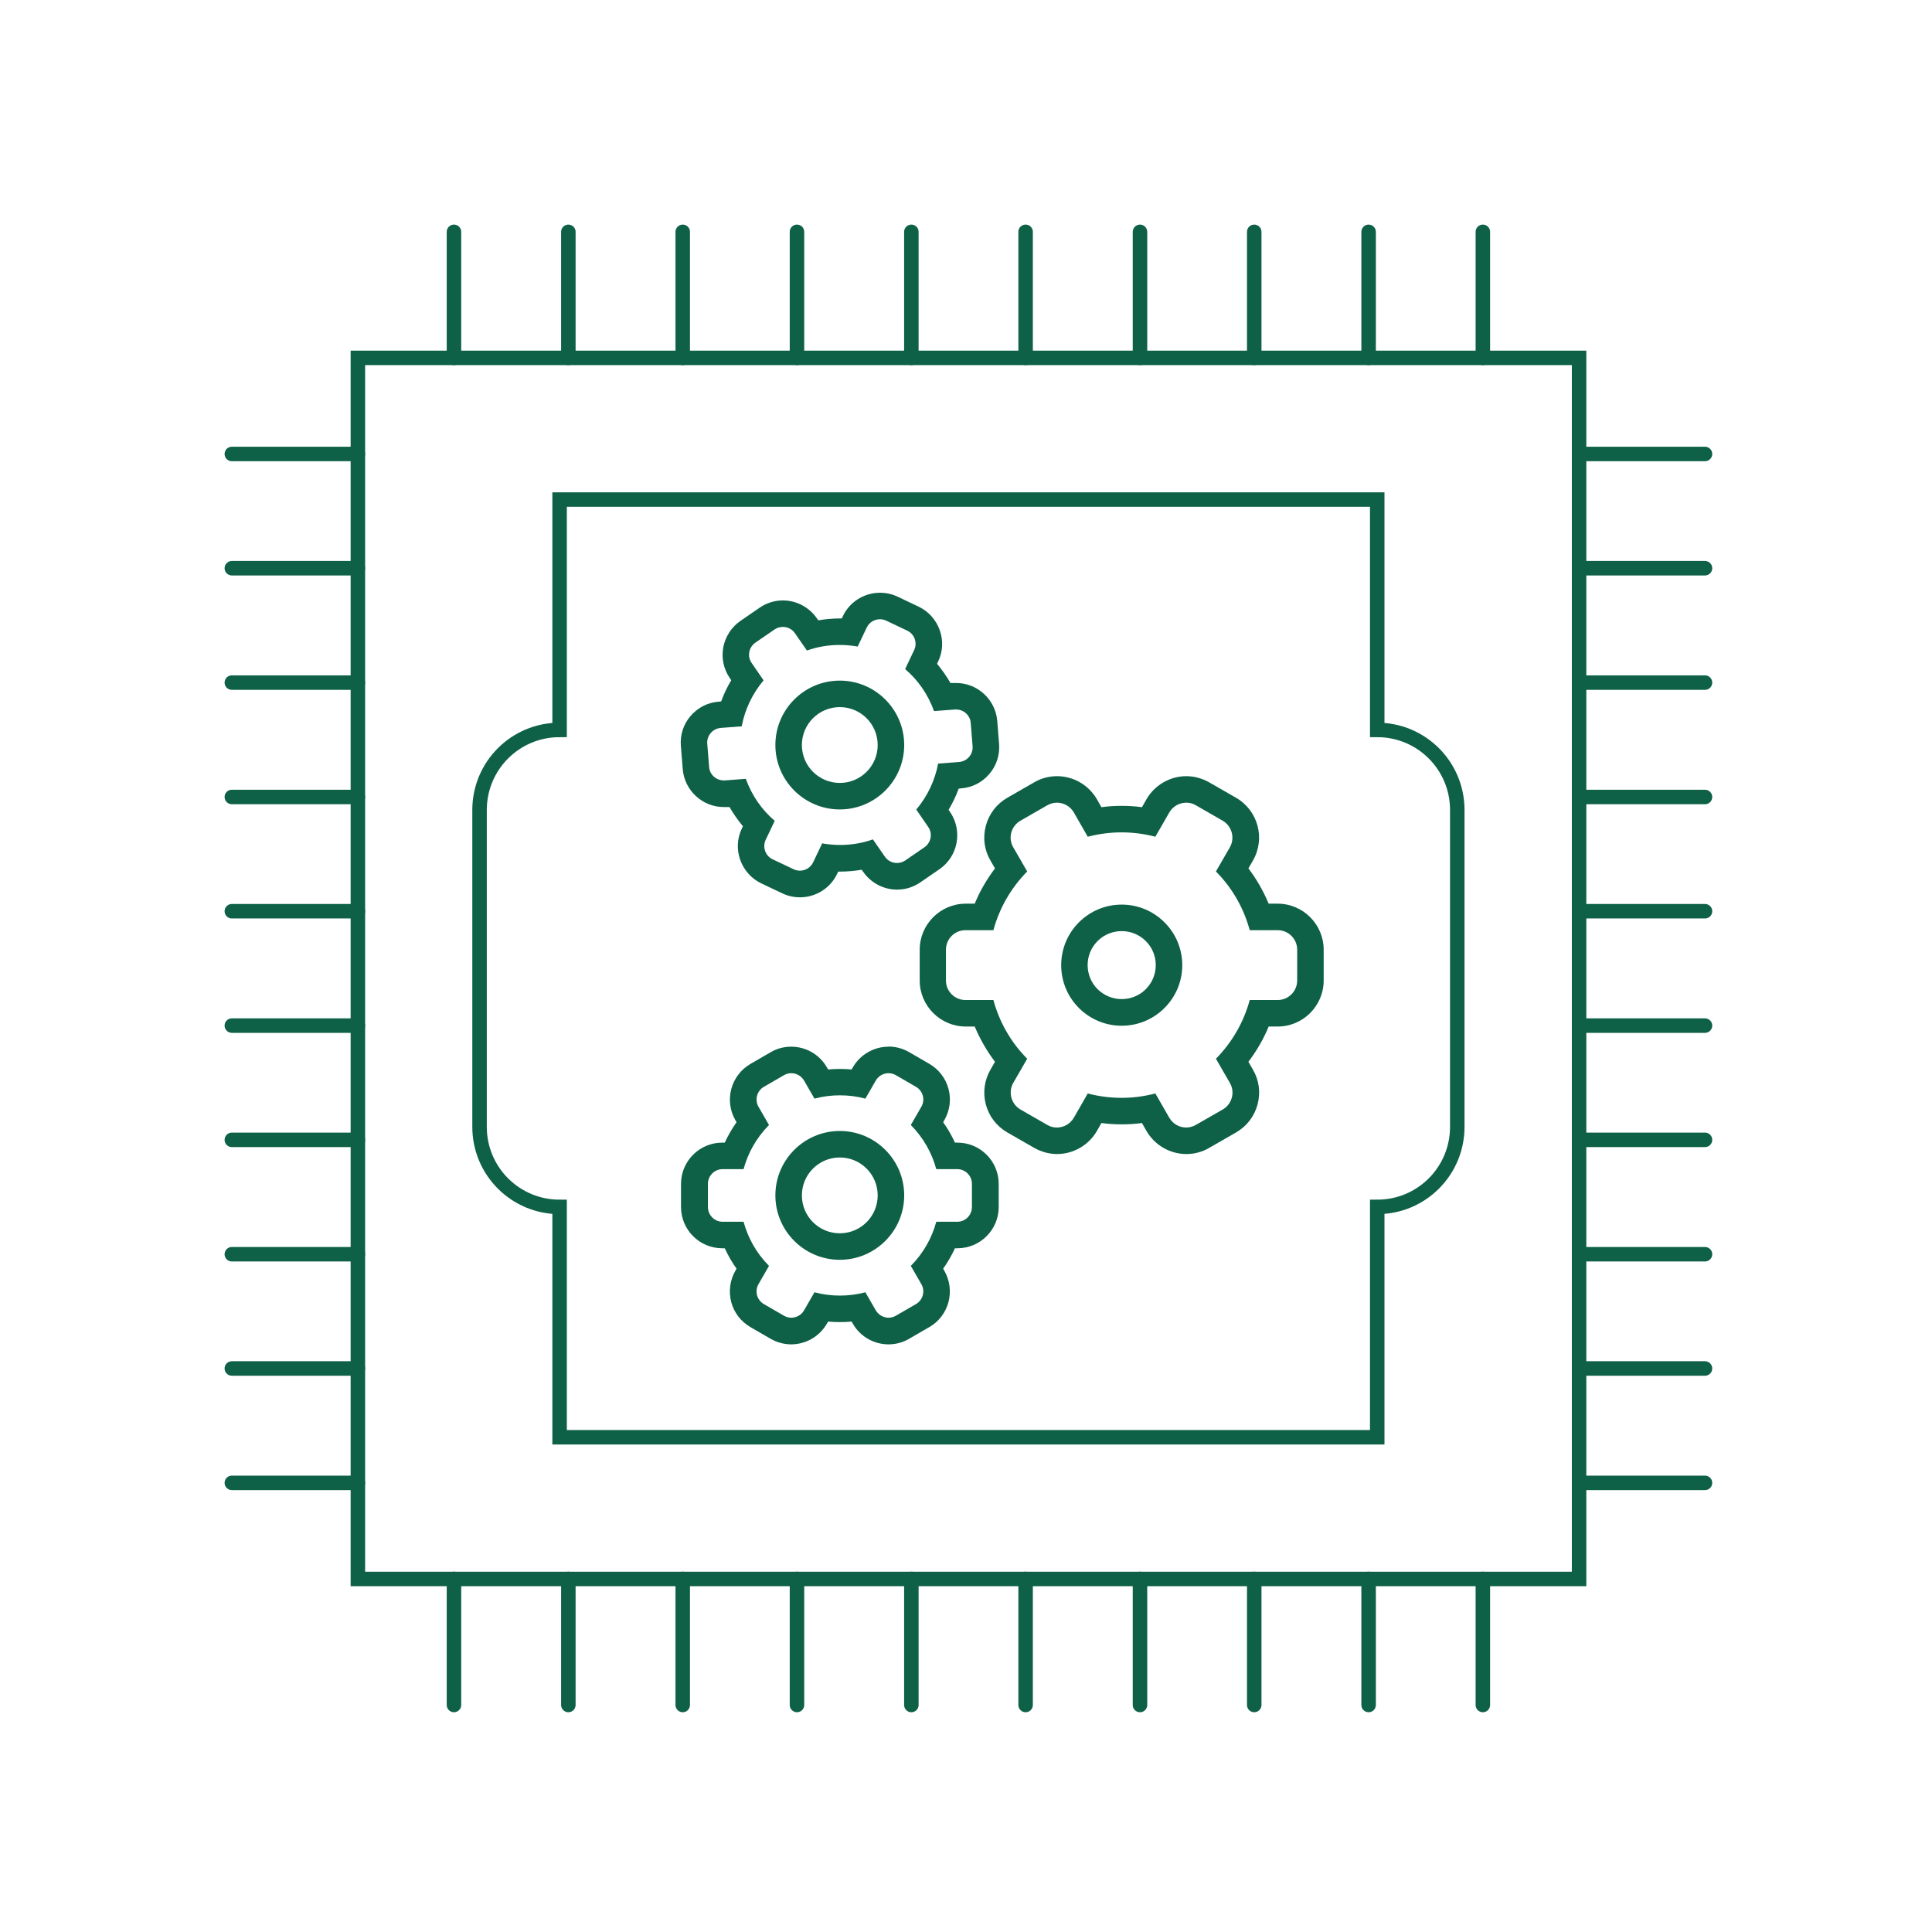 <svg width="400" height="400" viewBox="0 0 400 400" fill="none" xmlns="http://www.w3.org/2000/svg">
<path d="M93.99 74.096V48" stroke="#0E6146" stroke-width="3" stroke-miterlimit="10" stroke-linecap="round"/>
<path d="M117.671 74.096V48" stroke="#0E6146" stroke-width="3" stroke-miterlimit="10" stroke-linecap="round"/>
<path d="M141.352 74.096V48" stroke="#0E6146" stroke-width="3" stroke-miterlimit="10" stroke-linecap="round"/>
<path d="M165.006 74.096V48" stroke="#0E6146" stroke-width="3" stroke-miterlimit="10" stroke-linecap="round"/>
<path d="M188.687 74.096V48" stroke="#0E6146" stroke-width="3" stroke-miterlimit="10" stroke-linecap="round"/>
<path d="M212.341 74.096V48" stroke="#0E6146" stroke-width="3" stroke-miterlimit="10" stroke-linecap="round"/>
<path d="M236.022 74.096V48" stroke="#0E6146" stroke-width="3" stroke-miterlimit="10" stroke-linecap="round"/>
<path d="M259.675 74.096V48" stroke="#0E6146" stroke-width="3" stroke-miterlimit="10" stroke-linecap="round"/>
<path d="M283.356 74.096V48" stroke="#0E6146" stroke-width="3" stroke-miterlimit="10" stroke-linecap="round"/>
<path d="M307.01 74.096V48" stroke="#0E6146" stroke-width="3" stroke-miterlimit="10" stroke-linecap="round"/>
<path d="M93.99 326.904V353" stroke="#0E6146" stroke-width="3" stroke-miterlimit="10" stroke-linecap="round"/>
<path d="M117.671 326.904V353" stroke="#0E6146" stroke-width="3" stroke-miterlimit="10" stroke-linecap="round"/>
<path d="M141.352 326.904V353" stroke="#0E6146" stroke-width="3" stroke-miterlimit="10" stroke-linecap="round"/>
<path d="M165.006 326.904V353" stroke="#0E6146" stroke-width="3" stroke-miterlimit="10" stroke-linecap="round"/>
<path d="M188.687 326.904V353" stroke="#0E6146" stroke-width="3" stroke-miterlimit="10" stroke-linecap="round"/>
<path d="M212.341 326.904V353" stroke="#0E6146" stroke-width="3" stroke-miterlimit="10" stroke-linecap="round"/>
<path d="M236.022 326.904V353" stroke="#0E6146" stroke-width="3" stroke-miterlimit="10" stroke-linecap="round"/>
<path d="M259.675 326.904V353" stroke="#0E6146" stroke-width="3" stroke-miterlimit="10" stroke-linecap="round"/>
<path d="M283.356 326.904V353" stroke="#0E6146" stroke-width="3" stroke-miterlimit="10" stroke-linecap="round"/>
<path d="M307.01 326.904V353" stroke="#0E6146" stroke-width="3" stroke-miterlimit="10" stroke-linecap="round"/>
<path d="M326.931 93.99H353" stroke="#0E6146" stroke-width="3" stroke-miterlimit="10" stroke-linecap="round"/>
<path d="M326.931 117.644H353" stroke="#0E6146" stroke-width="3" stroke-miterlimit="10" stroke-linecap="round"/>
<path d="M326.931 141.325H353" stroke="#0E6146" stroke-width="3" stroke-miterlimit="10" stroke-linecap="round"/>
<path d="M326.931 165.006H353" stroke="#0E6146" stroke-width="3" stroke-miterlimit="10" stroke-linecap="round"/>
<path d="M326.931 188.659H353" stroke="#0E6146" stroke-width="3" stroke-miterlimit="10" stroke-linecap="round"/>
<path d="M326.931 212.34H353" stroke="#0E6146" stroke-width="3" stroke-miterlimit="10" stroke-linecap="round"/>
<path d="M326.931 235.994H353" stroke="#0E6146" stroke-width="3" stroke-miterlimit="10" stroke-linecap="round"/>
<path d="M326.931 259.675H353" stroke="#0E6146" stroke-width="3" stroke-miterlimit="10" stroke-linecap="round"/>
<path d="M326.931 283.329H353" stroke="#0E6146" stroke-width="3" stroke-miterlimit="10" stroke-linecap="round"/>
<path d="M326.931 307.01H353" stroke="#0E6146" stroke-width="3" stroke-miterlimit="10" stroke-linecap="round"/>
<path d="M74.096 93.99H48" stroke="#0E6146" stroke-width="3" stroke-miterlimit="10" stroke-linecap="round"/>
<path d="M74.096 117.644H48" stroke="#0E6146" stroke-width="3" stroke-miterlimit="10" stroke-linecap="round"/>
<path d="M74.096 141.325H48" stroke="#0E6146" stroke-width="3" stroke-miterlimit="10" stroke-linecap="round"/>
<path d="M74.096 165.006H48" stroke="#0E6146" stroke-width="3" stroke-miterlimit="10" stroke-linecap="round"/>
<path d="M74.096 188.659H48" stroke="#0E6146" stroke-width="3" stroke-miterlimit="10" stroke-linecap="round"/>
<path d="M74.096 212.34H48" stroke="#0E6146" stroke-width="3" stroke-miterlimit="10" stroke-linecap="round"/>
<path d="M74.096 235.994H48" stroke="#0E6146" stroke-width="3" stroke-miterlimit="10" stroke-linecap="round"/>
<path d="M74.096 259.675H48" stroke="#0E6146" stroke-width="3" stroke-miterlimit="10" stroke-linecap="round"/>
<path d="M74.096 283.329H48" stroke="#0E6146" stroke-width="3" stroke-miterlimit="10" stroke-linecap="round"/>
<path d="M74.096 307.01H48" stroke="#0E6146" stroke-width="3" stroke-miterlimit="10" stroke-linecap="round"/>
<path d="M326.932 326.904V109.576V74.096H74.096V326.904H109.604H326.932Z" stroke="#0E6146" stroke-width="3" stroke-miterlimit="10" stroke-linecap="round"/>
<path d="M285.14 151.121V103.429H115.86V151.121C106.695 151.121 99.286 158.53 99.286 167.695V233.305C99.286 242.47 106.695 249.879 115.86 249.879V297.57H285.14V249.879C294.305 249.879 301.714 242.47 301.714 233.305V167.695C301.714 158.53 294.305 151.121 285.14 151.121Z" stroke="#0E6146" stroke-width="3" stroke-miterlimit="10" stroke-linecap="round"/>
<path d="M183.967 222.192C184.489 222.192 185.01 222.329 185.477 222.603L189.648 225.018C191.102 225.869 191.596 227.707 190.745 229.161L188.577 232.921C191.184 235.555 192.94 238.711 193.846 242.058H198.182C199.855 242.058 201.227 243.43 201.227 245.104V249.906C201.227 251.58 199.883 252.952 198.182 252.952H193.846C192.94 256.3 191.184 259.456 188.577 262.09L190.745 265.849C191.596 267.304 191.075 269.17 189.648 269.993L185.477 272.408C185.01 272.682 184.489 272.819 183.967 272.819C182.925 272.819 181.909 272.27 181.333 271.31L179.165 267.551C177.437 268.017 175.68 268.237 173.897 268.237C172.113 268.237 170.357 268.017 168.628 267.551L166.46 271.31C165.912 272.27 164.869 272.819 163.826 272.819C163.305 272.819 162.783 272.682 162.317 272.408L158.146 269.993C156.692 269.142 156.198 267.304 157.048 265.849L159.216 262.09C156.609 259.456 154.853 256.3 153.948 252.952H149.612C147.938 252.952 146.566 251.58 146.566 249.906V245.104C146.566 243.43 147.938 242.058 149.612 242.058H153.948C154.853 238.711 156.609 235.555 159.216 232.921L157.048 229.161C156.198 227.707 156.719 225.841 158.146 225.018L162.317 222.603C162.783 222.329 163.305 222.192 163.826 222.192C164.869 222.192 165.884 222.74 166.46 223.701L168.628 227.46C170.357 226.994 172.113 226.774 173.897 226.774C175.68 226.774 177.437 226.994 179.165 227.46L181.333 223.701C181.882 222.74 182.925 222.192 183.967 222.192ZM183.967 216.703C180.922 216.703 178.095 218.35 176.586 220.957L176.312 221.423C175.516 221.341 174.693 221.313 173.897 221.313C173.101 221.313 172.278 221.341 171.455 221.423L171.18 220.957C169.671 218.322 166.845 216.703 163.799 216.703C162.317 216.703 160.835 217.088 159.545 217.856L155.375 220.271C151.313 222.631 149.914 227.844 152.246 231.905L152.493 232.344C151.56 233.662 150.737 235.089 150.051 236.57H149.53C144.837 236.57 140.996 240.385 140.996 245.104V249.906C140.996 254.599 144.81 258.44 149.53 258.44H150.051C150.737 259.922 151.533 261.322 152.493 262.666L152.246 263.105C151.121 265.081 150.819 267.386 151.396 269.581C151.972 271.776 153.399 273.615 155.375 274.767L159.545 277.182C160.835 277.923 162.317 278.335 163.799 278.335C166.845 278.335 169.671 276.688 171.18 274.081L171.455 273.615C172.25 273.697 173.074 273.725 173.869 273.725C174.665 273.725 175.488 273.697 176.312 273.615L176.586 274.081C178.095 276.716 180.922 278.335 183.967 278.335C185.449 278.335 186.931 277.95 188.221 277.182L192.392 274.767C194.367 273.642 195.767 271.804 196.371 269.581C196.947 267.386 196.645 265.081 195.52 263.105L195.273 262.666C196.206 261.349 197.029 259.922 197.715 258.44H198.236C202.929 258.44 206.77 254.626 206.77 249.906V245.104C206.77 240.412 202.956 236.57 198.236 236.57H197.715C197.029 235.089 196.233 233.689 195.273 232.344L195.52 231.905C196.645 229.93 196.974 227.625 196.371 225.43C195.794 223.234 194.367 221.396 192.392 220.243L188.221 217.829C186.931 217.088 185.449 216.676 183.967 216.676V216.703Z" fill="#0E6146"/>
<path d="M218.817 166.186C220.216 166.186 221.561 166.9 222.329 168.217L225.21 173.238C227.515 172.635 229.875 172.333 232.208 172.333C234.54 172.333 236.927 172.635 239.205 173.238L242.086 168.217C242.827 166.927 244.199 166.186 245.599 166.186C246.285 166.186 246.971 166.351 247.602 166.735L253.145 169.918C255.065 171.043 255.724 173.513 254.626 175.433L251.745 180.428C255.23 183.94 257.535 188.138 258.742 192.584H264.532C266.755 192.584 268.566 194.395 268.566 196.617V203.011C268.566 205.234 266.755 207.045 264.532 207.045H258.742C257.535 211.49 255.203 215.689 251.745 219.201L254.626 224.195C255.751 226.116 255.093 228.586 253.145 229.711L247.602 232.894C246.971 233.25 246.285 233.443 245.599 233.443C244.199 233.443 242.854 232.729 242.086 231.412L239.205 226.39C236.9 226.994 234.54 227.296 232.208 227.296C229.875 227.296 227.488 226.994 225.21 226.39L222.329 231.412C221.588 232.702 220.216 233.443 218.817 233.443C218.131 233.443 217.445 233.278 216.814 232.894L211.271 229.711C209.35 228.586 208.691 226.116 209.789 224.195L212.67 219.201C209.185 215.689 206.88 211.49 205.673 207.045H199.883C197.66 207.045 195.849 205.234 195.849 203.011V196.617C195.849 194.395 197.66 192.584 199.883 192.584H205.673C206.88 188.138 209.213 183.94 212.67 180.428L209.789 175.433C208.664 173.513 209.322 171.043 211.271 169.918L216.814 166.735C217.445 166.378 218.131 166.186 218.817 166.186ZM245.626 160.698C242.223 160.698 239.068 162.536 237.366 165.473L236.433 167.119C235.034 166.927 233.635 166.845 232.235 166.845C230.836 166.845 229.409 166.927 228.037 167.119L227.104 165.473C225.402 162.536 222.247 160.698 218.844 160.698C217.17 160.698 215.524 161.137 214.097 161.988L208.554 165.171C206.359 166.433 204.767 168.491 204.109 170.961C203.45 173.43 203.779 175.982 205.069 178.178L206.002 179.797C204.301 182.047 202.874 184.489 201.804 187.096H199.938C194.697 187.096 190.416 191.376 190.416 196.617V203.011C190.416 208.252 194.697 212.533 199.938 212.533H201.804C202.901 215.14 204.301 217.582 206.002 219.832L205.069 221.451C203.807 223.646 203.45 226.226 204.109 228.668C204.767 231.138 206.331 233.168 208.554 234.458L214.097 237.641C215.551 238.464 217.198 238.931 218.844 238.931C222.247 238.931 225.402 237.092 227.104 234.156L228.037 232.51C229.436 232.702 230.836 232.784 232.235 232.784C233.635 232.784 235.061 232.702 236.433 232.51L237.366 234.156C239.068 237.092 242.223 238.931 245.626 238.931C247.3 238.931 248.946 238.492 250.373 237.641L255.916 234.458C258.111 233.196 259.703 231.138 260.362 228.668C261.02 226.198 260.691 223.646 259.401 221.451L258.468 219.832C260.169 217.582 261.596 215.14 262.666 212.533H264.532C269.773 212.533 274.054 208.252 274.054 203.011V196.617C274.054 191.376 269.773 187.096 264.532 187.096H262.666C261.569 184.489 260.169 182.019 258.468 179.797L259.401 178.178C262.035 173.622 260.471 167.805 255.916 165.171L250.373 161.988C248.919 161.164 247.272 160.698 245.626 160.698Z" fill="#0E6146"/>
<path d="M182.184 128.208C182.623 128.208 183.062 128.291 183.501 128.51L187.837 130.568C189.346 131.282 189.977 133.093 189.263 134.602L187.397 138.526C190.032 140.776 192.117 143.712 193.379 147.224L197.715 146.895C197.715 146.895 197.88 146.895 197.962 146.895C199.526 146.895 200.871 148.103 200.981 149.694L201.365 154.496C201.502 156.17 200.24 157.624 198.566 157.762L194.23 158.091C193.572 161.603 192.008 164.869 189.703 167.613L192.172 171.207C193.132 172.579 192.776 174.473 191.376 175.433L187.425 178.15C186.904 178.507 186.3 178.671 185.696 178.671C184.736 178.671 183.775 178.205 183.199 177.354L180.729 173.787C178.479 174.583 176.202 174.939 173.952 174.939C172.689 174.939 171.455 174.83 170.22 174.61L168.354 178.534C167.832 179.632 166.735 180.263 165.61 180.263C165.171 180.263 164.732 180.18 164.293 179.961L159.957 177.903C158.448 177.189 157.817 175.378 158.53 173.869L160.396 169.945C157.762 167.695 155.676 164.759 154.414 161.247L150.079 161.576C150.079 161.576 149.914 161.576 149.832 161.576C148.267 161.576 146.923 160.368 146.813 158.777L146.429 153.975C146.292 152.301 147.554 150.847 149.228 150.709L153.563 150.38C154.222 146.868 155.786 143.602 158.091 140.858L155.621 137.264C154.661 135.892 155.018 133.998 156.417 133.038L160.369 130.321C160.89 129.964 161.494 129.8 162.097 129.8C163.058 129.8 164.018 130.266 164.594 131.117L167.064 134.684C169.314 133.888 171.592 133.532 173.842 133.532C175.104 133.532 176.339 133.641 177.574 133.861L179.44 129.937C179.961 128.839 181.059 128.208 182.184 128.208ZM182.184 122.72C178.918 122.72 175.9 124.614 174.5 127.577L174.281 128.044C174.144 128.044 174.007 128.044 173.869 128.044C172.388 128.044 170.906 128.181 169.424 128.428L169.122 128.016C167.531 125.711 164.896 124.312 162.097 124.312C160.369 124.312 158.695 124.833 157.268 125.821L153.317 128.538C151.451 129.827 150.188 131.776 149.749 133.998C149.338 136.248 149.804 138.498 151.094 140.392L151.396 140.831C150.572 142.23 149.859 143.685 149.31 145.221L148.789 145.276C146.511 145.441 144.453 146.511 142.971 148.24C141.49 149.969 140.776 152.164 140.968 154.441L141.353 159.243C141.709 163.661 145.441 167.091 149.859 167.091C150.079 167.091 150.298 167.091 150.518 167.091H151.039C151.835 168.463 152.768 169.808 153.81 171.07L153.591 171.537C152.603 173.595 152.493 175.9 153.262 178.04C154.03 180.18 155.567 181.909 157.625 182.897L161.96 184.955C163.113 185.504 164.348 185.778 165.637 185.778C168.903 185.778 171.921 183.885 173.321 180.921L173.54 180.455C173.677 180.455 173.814 180.455 173.952 180.455C175.433 180.455 176.915 180.318 178.397 180.071L178.699 180.482C180.29 182.787 182.925 184.187 185.724 184.187C187.452 184.187 189.126 183.665 190.553 182.677L194.505 179.961C196.371 178.671 197.633 176.723 198.044 174.5C198.456 172.278 197.99 170 196.7 168.107L196.398 167.668C197.221 166.268 197.935 164.814 198.483 163.277L199.005 163.222C201.282 163.058 203.34 161.987 204.822 160.259C206.304 158.53 207.017 156.335 206.853 154.057L206.469 149.255C206.112 144.837 202.38 141.407 197.962 141.407C197.742 141.407 197.523 141.407 197.303 141.407H196.782C195.986 140.035 195.053 138.691 194.011 137.428L194.23 136.962C195.218 134.904 195.328 132.599 194.559 130.458C193.791 128.318 192.254 126.589 190.196 125.601L185.861 123.543C184.708 122.995 183.473 122.72 182.184 122.72Z" fill="#0E6146"/>
<path d="M173.869 146.401C178.205 146.401 181.717 149.913 181.717 154.249C181.717 158.584 178.205 162.097 173.869 162.097C169.533 162.097 166.021 158.584 166.021 154.249C166.021 149.913 169.533 146.401 173.869 146.401ZM173.869 140.913C166.515 140.913 160.533 146.895 160.533 154.249C160.533 161.603 166.515 167.585 173.869 167.585C181.223 167.585 187.205 161.603 187.205 154.249C187.205 146.895 181.223 140.913 173.869 140.913Z" fill="#0E6146"/>
<path d="M173.869 239.644C178.205 239.644 181.717 243.156 181.717 247.492C181.717 251.828 178.205 255.34 173.869 255.34C169.533 255.34 166.021 251.828 166.021 247.492C166.021 243.156 169.533 239.644 173.869 239.644ZM173.869 234.156C166.515 234.156 160.533 240.138 160.533 247.492C160.533 254.846 166.515 260.828 173.869 260.828C181.223 260.828 187.205 254.846 187.205 247.492C187.205 240.138 181.223 234.156 173.869 234.156Z" fill="#0E6146"/>
<path d="M232.235 192.776C234.046 192.776 235.83 193.462 237.229 194.834C239.973 197.578 239.973 202.051 237.229 204.795C235.857 206.167 234.046 206.853 232.235 206.853C230.424 206.853 228.64 206.167 227.241 204.795C224.497 202.051 224.497 197.578 227.241 194.834C228.613 193.462 230.424 192.776 232.235 192.776ZM232.235 187.288C228.887 187.288 225.731 188.605 223.372 190.965C218.487 195.849 218.487 203.807 223.372 208.691C225.731 211.051 228.887 212.368 232.235 212.368C235.583 212.368 238.738 211.051 241.098 208.691C243.458 206.331 244.775 203.176 244.775 199.828C244.775 196.48 243.458 193.324 241.098 190.965C238.738 188.605 235.583 187.288 232.235 187.288Z" fill="#0E6146"/>
</svg>
